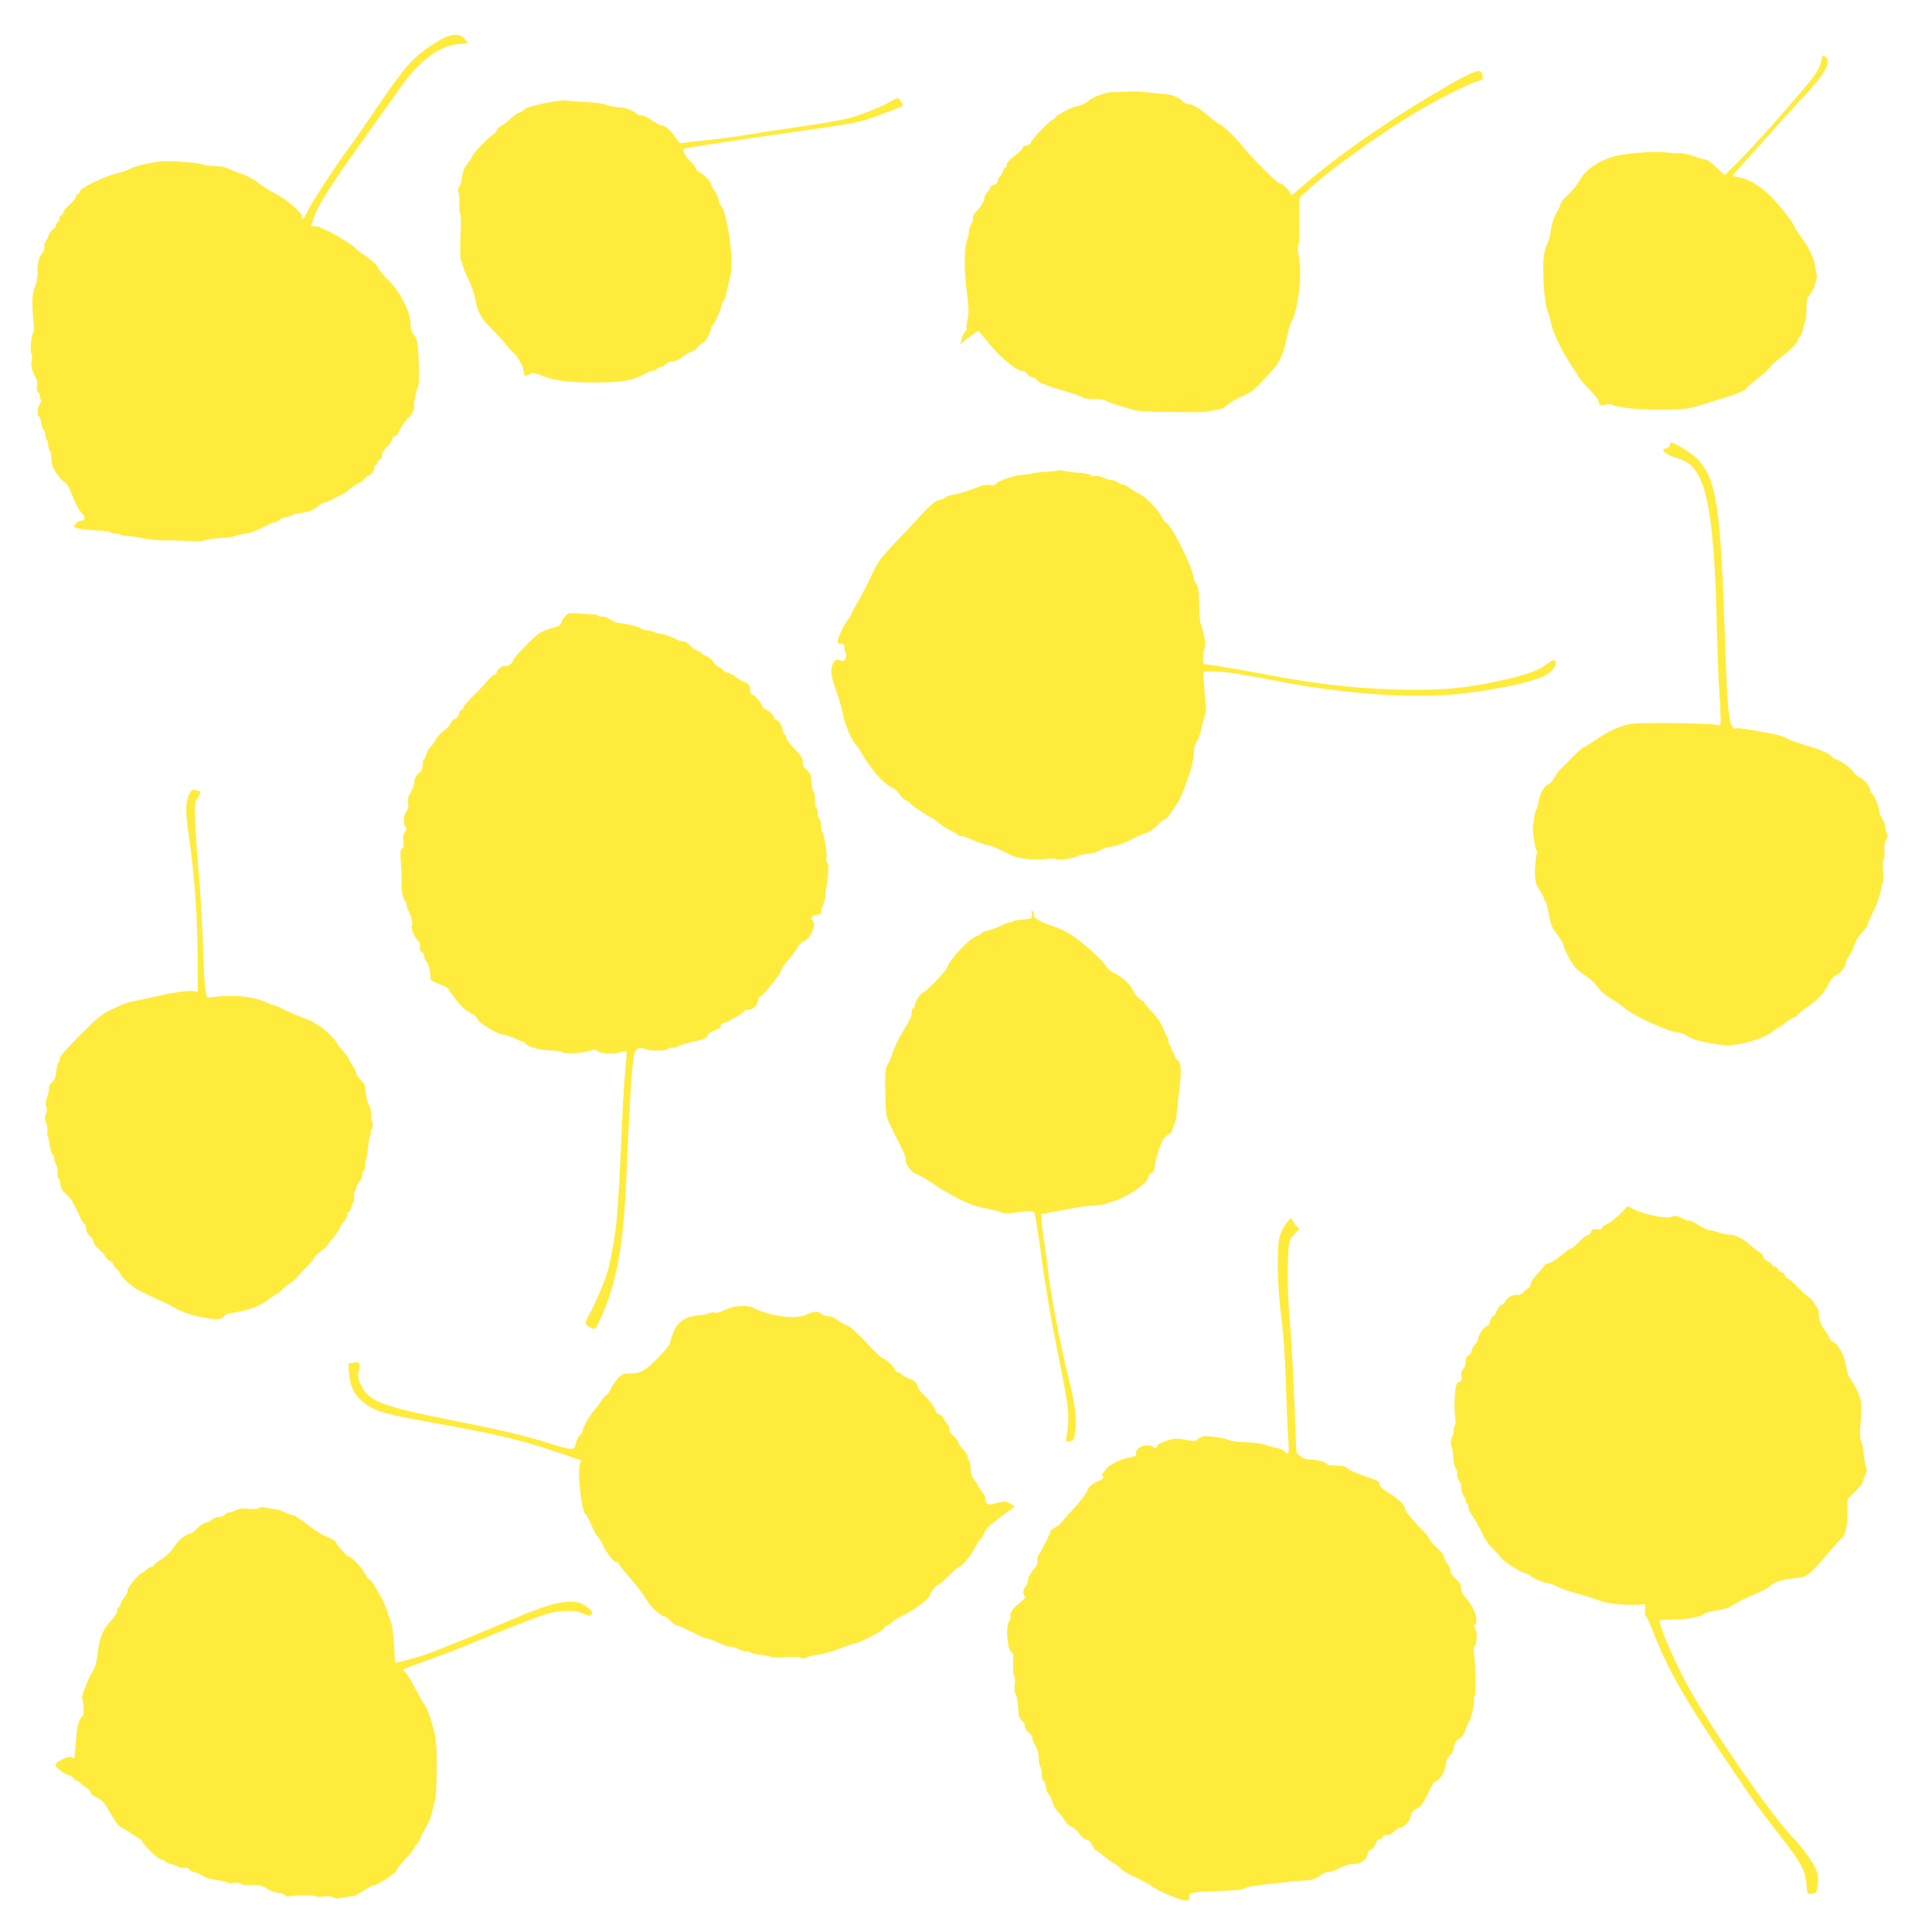 <?xml version="1.0" standalone="no"?>
<!DOCTYPE svg PUBLIC "-//W3C//DTD SVG 20010904//EN"
 "http://www.w3.org/TR/2001/REC-SVG-20010904/DTD/svg10.dtd">
<svg version="1.0" xmlns="http://www.w3.org/2000/svg"
 width="1280pt" height="1280pt" viewBox="0 0 1280 1280"
 preserveAspectRatio="xMidYMid meet">
<g transform="translate(0,1280) scale(0.1,-0.1)"
fill="#ffeb3b" stroke="none">
<path d="M2935 12546 c-27 -13 -82 -48 -121 -77 -106 -80 -156 -143 -380 -474
-41 -60 -94 -137 -119 -170 -88 -119 -246 -360 -273 -417 -27 -57 -42 -72 -42
-42 0 26 -100 113 -174 150 -39 20 -93 54 -119 75 -26 21 -71 45 -100 55 -29
9 -69 25 -89 35 -23 12 -58 19 -92 19 -30 0 -67 5 -83 11 -24 9 -197 24 -258
21 -60 -2 -186 -30 -223 -50 -24 -12 -67 -27 -95 -33 -69 -14 -237 -96 -237
-115 0 -8 -7 -17 -15 -20 -8 -4 -15 -13 -15 -22 0 -8 -18 -30 -40 -49 -22 -19
-40 -41 -40 -49 0 -8 -7 -17 -16 -21 -8 -3 -13 -11 -10 -19 3 -7 -2 -18 -10
-24 -8 -7 -14 -18 -14 -26 0 -7 -9 -18 -20 -24 -11 -6 -23 -23 -27 -38 -3 -15
-13 -33 -20 -41 -8 -8 -12 -23 -9 -35 3 -12 -2 -29 -13 -41 -24 -26 -34 -67
-32 -131 1 -32 -6 -69 -18 -97 -20 -46 -21 -106 -7 -247 3 -24 1 -50 -5 -56
-13 -16 -22 -131 -10 -138 4 -3 5 -23 1 -45 -7 -38 0 -65 32 -124 5 -10 6 -31
3 -46 -4 -19 -1 -32 9 -40 8 -7 13 -18 10 -26 -3 -7 -1 -16 5 -20 8 -4 6 -13
-4 -28 -16 -23 -21 -87 -6 -87 4 0 11 -19 14 -42 3 -24 11 -44 16 -46 6 -2 11
-17 11 -32 0 -16 5 -32 10 -35 6 -3 10 -19 10 -35 0 -16 5 -32 10 -35 6 -3 10
-26 10 -49 0 -24 6 -54 13 -67 21 -41 60 -89 76 -94 9 -3 25 -26 35 -52 37
-93 55 -128 80 -154 25 -27 20 -49 -10 -49 -14 0 -44 -27 -44 -39 0 -11 88
-24 165 -26 33 0 70 -6 83 -14 13 -7 30 -10 37 -7 8 3 17 1 20 -4 4 -6 21 -10
40 -10 19 0 66 -7 106 -15 39 -8 104 -15 143 -15 39 1 113 -1 165 -4 55 -3
100 -1 106 4 7 6 51 12 99 15 47 2 94 9 104 13 9 5 39 13 65 16 43 7 75 19
159 62 14 8 33 14 41 14 8 0 20 7 27 15 7 8 21 15 32 15 11 0 29 6 41 12 12 7
31 14 42 15 76 10 104 19 135 44 19 16 40 29 47 29 12 0 33 9 73 32 8 4 26 13
38 18 13 6 43 26 66 45 24 19 48 35 55 35 6 0 21 11 33 25 12 14 26 25 31 25
14 0 36 32 37 53 0 9 5 17 10 17 6 0 10 6 10 14 0 8 7 16 15 20 8 3 15 15 15
26 0 21 2 24 45 73 14 15 25 35 25 43 0 7 7 14 15 14 9 0 20 11 25 25 12 30
50 87 67 98 17 11 44 68 37 79 -6 9 12 96 27 133 7 19 6 167 -4 268 -2 30 -12
56 -25 70 -17 18 -22 36 -22 74 0 74 -72 215 -146 286 -31 28 -61 66 -69 83
-8 20 -37 47 -79 75 -36 24 -66 46 -66 50 0 10 -156 109 -192 121 -18 6 -37
15 -42 19 -6 5 -23 9 -39 9 -24 0 -28 3 -22 18 4 9 11 28 15 42 22 74 119 226
355 555 87 121 183 256 214 300 125 179 262 283 387 293 35 2 64 6 64 8 0 2
-11 14 -24 28 -30 33 -74 34 -141 2z"/>
<path d="M12065 12389 c-5 -26 -25 -64 -56 -105 -69 -92 -390 -454 -494 -557
l-89 -88 -40 39 c-57 53 -73 64 -99 68 -12 1 -48 12 -80 24 -32 11 -67 18 -77
15 -10 -3 -46 -1 -80 4 -65 11 -240 0 -335 -20 -100 -21 -201 -84 -240 -149
-28 -48 -53 -79 -92 -116 -24 -22 -43 -46 -43 -53 0 -7 -13 -36 -29 -64 -18
-32 -32 -76 -36 -112 -4 -33 -13 -69 -20 -80 -6 -11 -17 -42 -23 -70 -18 -78
-3 -332 22 -389 8 -17 19 -57 25 -88 13 -59 69 -174 130 -267 20 -29 42 -65
50 -78 7 -14 40 -52 72 -84 32 -32 59 -65 59 -71 0 -29 16 -38 46 -29 18 5 38
5 48 -1 36 -20 195 -35 348 -32 134 3 167 7 230 28 40 13 111 36 158 49 87 26
150 53 150 65 0 4 30 30 66 57 36 28 75 62 86 77 10 15 47 49 81 75 68 52 106
92 107 109 0 6 6 17 14 23 11 10 20 36 30 91 1 3 4 10 8 15 4 6 6 41 6 78 0
48 4 73 15 85 29 32 59 111 53 140 -3 15 -9 45 -12 66 -7 49 -45 125 -96 192
-21 28 -38 54 -38 58 0 20 -101 149 -163 210 -72 69 -147 112 -213 123 -19 3
-34 8 -34 11 0 2 42 50 93 106 51 55 126 139 167 186 41 47 133 147 203 223
123 133 166 196 167 243 0 18 -17 34 -35 34 -2 0 -6 -18 -10 -41z"/>
<path d="M9720 12302 c-61 -30 -94 -49 -280 -160 -306 -184 -598 -391 -818
-581 l-63 -54 -15 22 c-22 31 -56 61 -64 56 -11 -7 -201 183 -247 245 -37 51
-142 150 -159 150 -4 0 -30 20 -58 44 -65 56 -115 86 -142 86 -12 0 -27 7 -35
16 -22 27 -73 48 -124 51 -27 1 -81 7 -119 12 -38 5 -96 7 -130 4 -34 -2 -75
-4 -93 -3 -42 1 -139 -34 -161 -58 -9 -10 -37 -25 -62 -32 -25 -6 -54 -16 -65
-22 -62 -29 -95 -49 -95 -58 0 -6 -6 -10 -12 -10 -16 0 -148 -139 -148 -155 0
-7 -14 -15 -31 -19 -17 -3 -28 -10 -24 -15 3 -6 -19 -28 -50 -51 -34 -25 -55
-48 -55 -60 0 -11 -4 -20 -10 -20 -5 0 -12 -11 -16 -25 -3 -13 -12 -29 -20
-36 -8 -6 -14 -19 -14 -29 0 -11 -10 -20 -25 -24 -14 -4 -25 -12 -25 -20 0 -7
-9 -21 -20 -31 -11 -10 -20 -26 -18 -34 3 -18 -26 -66 -59 -98 -13 -12 -20
-28 -17 -37 3 -8 -1 -25 -10 -38 -9 -12 -16 -34 -16 -48 0 -14 -6 -43 -14 -65
-19 -56 -19 -198 0 -345 13 -103 14 -134 4 -176 -7 -29 -10 -56 -6 -62 3 -6 0
-14 -8 -19 -7 -4 -19 -25 -24 -47 l-11 -39 22 20 c12 11 39 32 61 46 l39 26
63 -77 c35 -42 78 -88 94 -102 17 -14 39 -33 50 -42 24 -22 75 -48 92 -48 7 0
19 -9 26 -20 7 -11 21 -20 32 -20 12 0 23 -6 26 -14 3 -8 20 -20 37 -26 18 -7
41 -16 52 -20 11 -5 36 -13 55 -18 79 -22 146 -45 165 -56 11 -7 45 -11 75
-10 30 1 64 -3 75 -10 11 -7 47 -20 80 -30 33 -10 78 -24 100 -31 25 -8 104
-13 205 -14 91 -1 174 -2 185 -2 45 -2 121 4 129 9 5 3 25 6 44 8 22 2 47 14
66 33 17 16 60 41 96 56 64 26 75 36 207 180 39 42 66 104 85 195 11 52 25
104 32 115 46 72 75 322 51 435 -8 41 -10 69 -4 76 5 6 8 42 7 80 -2 38 -2
106 0 152 l2 83 53 48 c133 124 397 316 655 479 150 95 422 235 478 246 27 6
30 10 26 36 -5 38 -27 38 -102 2z"/>
<path d="M5895 12125 c-46 -29 -171 -79 -265 -107 -36 -10 -186 -37 -335 -58
-148 -22 -324 -49 -390 -60 -66 -10 -169 -24 -230 -29 -60 -6 -124 -13 -142
-17 -29 -6 -34 -3 -57 34 -28 45 -71 82 -95 82 -9 0 -39 16 -66 36 -28 19 -58
33 -67 30 -10 -2 -21 0 -24 5 -12 20 -86 49 -122 48 -20 -1 -56 6 -79 15 -24
9 -85 18 -140 20 -54 2 -111 7 -128 10 -40 8 -266 -38 -279 -57 -6 -8 -22 -18
-35 -22 -13 -4 -39 -22 -58 -41 -18 -18 -47 -41 -63 -49 -17 -9 -30 -22 -30
-30 0 -8 -10 -19 -22 -26 -26 -13 -138 -129 -138 -142 0 -5 -14 -27 -31 -49
-22 -27 -33 -54 -37 -86 -3 -26 -11 -57 -19 -69 -10 -14 -11 -28 -5 -40 4 -10
7 -42 5 -72 -1 -30 1 -59 5 -65 4 -6 6 -45 5 -86 -6 -181 -5 -218 3 -231 5 -8
10 -23 12 -34 1 -11 18 -51 37 -90 19 -38 39 -98 45 -131 15 -85 33 -117 113
-198 38 -39 81 -87 96 -106 14 -19 34 -41 43 -48 27 -20 68 -96 68 -125 0 -30
10 -33 40 -15 16 10 28 9 67 -6 101 -39 174 -49 348 -50 187 -1 261 11 349 58
26 14 52 24 56 21 4 -3 13 2 20 10 7 8 20 15 30 15 9 0 25 9 34 19 10 11 30
19 46 19 18 -1 42 11 66 31 21 17 46 31 55 31 10 0 29 14 42 30 14 17 29 30
34 30 13 1 53 69 53 90 0 10 4 21 9 25 15 8 61 111 61 134 0 10 5 21 10 23 9
3 17 30 51 181 22 94 -24 411 -65 456 -9 10 -16 27 -16 38 0 11 -11 37 -25 57
-14 20 -25 43 -25 49 0 16 -58 72 -82 80 -10 4 -18 12 -18 20 0 7 -14 26 -30
42 -40 38 -64 84 -47 90 21 7 324 53 687 105 479 68 467 66 620 123 74 27 137
51 139 53 8 8 -19 54 -31 54 -7 0 -31 -12 -53 -25z"/>
<path d="M11063 9851 c-3 -12 -13 -21 -24 -21 -11 0 -19 -6 -19 -14 0 -14 38
-35 105 -56 58 -19 92 -48 126 -106 75 -131 112 -436 124 -1024 4 -157 11
-343 16 -415 5 -71 9 -152 9 -179 0 -42 -2 -47 -17 -40 -30 13 -513 20 -578 8
-77 -14 -144 -45 -241 -111 -35 -24 -66 -43 -71 -43 -7 0 -48 -38 -108 -100
-11 -12 -32 -33 -48 -48 -15 -15 -34 -41 -42 -59 -9 -17 -24 -35 -35 -38 -27
-8 -58 -63 -66 -115 -4 -25 -11 -50 -16 -57 -6 -7 -12 -31 -14 -53 -2 -23 -5
-45 -8 -48 -7 -13 13 -154 23 -166 6 -7 9 -15 6 -18 -9 -9 -17 -84 -15 -143 1
-47 7 -68 31 -103 16 -23 29 -49 29 -56 0 -6 4 -16 10 -22 5 -5 15 -43 22 -84
10 -61 19 -84 50 -124 21 -27 41 -61 45 -75 10 -44 62 -136 91 -163 15 -13 43
-35 63 -47 20 -12 50 -38 65 -59 35 -46 57 -65 114 -98 25 -15 57 -38 71 -51
56 -51 300 -163 357 -163 13 0 36 -8 50 -18 15 -10 41 -23 57 -29 40 -14 160
-36 210 -38 85 -4 253 44 303 87 18 15 36 28 41 28 4 0 28 16 52 35 24 19 49
35 56 35 7 0 16 6 20 14 4 8 33 31 63 52 69 47 118 99 139 145 17 38 44 69 59
69 16 0 62 60 62 82 0 12 8 31 19 42 10 12 26 44 35 72 9 28 31 65 51 85 19
19 34 39 35 44 0 9 17 47 52 119 18 36 48 138 43 146 -3 5 0 12 6 16 8 5 9 29
5 80 -4 43 -3 75 3 78 5 4 8 29 6 57 -3 35 1 59 11 74 12 18 13 29 5 44 -6 11
-11 30 -11 43 0 13 -9 37 -20 53 -11 17 -20 40 -20 52 0 26 -34 108 -49 117
-6 4 -11 14 -11 22 0 23 -40 72 -70 84 -15 6 -33 22 -40 36 -13 23 -99 84
-119 84 -5 0 -14 7 -21 15 -19 23 -68 44 -175 77 -55 16 -111 37 -125 45 -14
9 -43 20 -65 25 -149 30 -255 47 -267 43 -50 -19 -62 66 -78 540 -30 932 -57
1111 -184 1243 -33 35 -105 82 -169 110 -5 2 -11 -5 -14 -17z"/>
<path d="M7017 9684 c-2 -3 -42 -7 -88 -10 -46 -3 -88 -8 -92 -11 -5 -3 -36
-7 -70 -9 -56 -4 -166 -45 -175 -65 -2 -4 -18 -5 -36 -2 -20 3 -47 -1 -67 -10
-47 -21 -164 -57 -187 -57 -10 0 -27 -7 -38 -15 -10 -8 -26 -15 -35 -15 -23 0
-75 -44 -138 -115 -30 -33 -100 -108 -157 -167 -94 -98 -120 -133 -154 -208
-31 -67 -69 -140 -102 -197 -21 -34 -38 -67 -38 -71 0 -5 -10 -22 -22 -38 -28
-35 -68 -120 -68 -143 0 -12 8 -17 23 -17 17 1 22 -4 21 -24 -1 -14 3 -28 8
-31 5 -3 6 -18 2 -33 -6 -24 -10 -26 -38 -21 -27 6 -34 3 -46 -19 -21 -39 -16
-82 18 -177 17 -47 38 -119 46 -159 17 -79 56 -171 88 -206 11 -12 27 -36 36
-53 55 -100 142 -201 198 -227 21 -10 44 -30 53 -46 9 -16 28 -34 44 -41 15
-6 27 -15 27 -18 0 -4 15 -16 33 -28 17 -11 49 -32 69 -46 21 -14 40 -25 43
-25 3 0 11 -4 18 -10 51 -44 67 -54 105 -72 23 -11 45 -24 48 -29 3 -5 14 -9
25 -9 10 0 27 -4 37 -9 34 -18 125 -51 141 -51 13 0 55 -18 162 -71 41 -20
176 -30 235 -18 17 3 39 2 49 -3 17 -10 129 7 150 23 6 4 34 9 63 12 28 3 64
13 80 23 15 10 36 20 47 21 54 5 107 23 170 56 38 20 75 37 83 37 17 0 71 39
95 68 10 12 24 22 32 22 7 0 27 21 44 48 17 26 38 57 47 69 18 25 82 198 95
258 4 22 8 57 9 78 0 21 9 50 19 65 11 15 25 54 31 87 6 33 16 70 22 83 9 17
9 56 -1 153 -6 72 -10 134 -7 137 3 3 40 4 83 3 71 -2 161 -16 448 -71 427
-81 888 -110 1182 -75 269 31 498 84 565 129 43 29 67 71 51 87 -10 10 -22 6
-54 -21 -51 -41 -143 -73 -313 -110 -206 -46 -344 -60 -574 -60 -306 0 -622
33 -967 100 -127 25 -393 70 -417 70 -11 0 -10 74 2 105 7 19 6 45 -5 92 -8
36 -18 70 -22 76 -3 5 -7 61 -8 124 -2 86 -7 118 -18 131 -8 9 -18 35 -22 57
-14 82 -155 355 -184 355 -4 0 -14 15 -23 33 -23 48 -100 129 -144 152 -22 11
-53 30 -70 42 -17 13 -37 23 -45 23 -8 0 -23 7 -33 15 -11 8 -30 15 -43 15
-13 0 -38 7 -55 16 -17 9 -40 13 -51 10 -12 -3 -27 0 -35 7 -8 6 -35 12 -61
14 -49 2 -108 10 -128 17 -6 3 -13 2 -16 0z"/>
<path d="M3743 8715 c-12 -14 -23 -33 -25 -42 -2 -10 -14 -21 -28 -25 -109
-30 -113 -32 -201 -120 -49 -49 -89 -94 -89 -101 0 -17 -33 -44 -48 -39 -18 6
-62 -25 -62 -43 0 -8 -7 -15 -14 -15 -8 0 -27 -16 -43 -36 -15 -20 -58 -66
-95 -102 -37 -37 -68 -72 -68 -78 0 -7 -7 -14 -15 -18 -8 -3 -15 -15 -15 -26
0 -12 -10 -25 -25 -32 -13 -6 -28 -21 -32 -34 -4 -12 -24 -33 -43 -46 -19 -13
-42 -37 -50 -53 -8 -17 -25 -40 -38 -53 -12 -12 -25 -36 -29 -52 -3 -17 -9
-30 -14 -30 -5 0 -9 -16 -9 -35 0 -26 -7 -42 -26 -59 -18 -15 -28 -34 -29 -57
-1 -19 -12 -50 -24 -69 -16 -25 -21 -45 -17 -70 3 -21 0 -40 -8 -50 -22 -24
-28 -83 -12 -105 13 -18 12 -22 -1 -37 -11 -13 -14 -30 -11 -62 4 -33 2 -46
-9 -50 -10 -4 -12 -21 -8 -78 7 -89 7 -107 6 -133 -4 -54 7 -116 22 -133 9
-10 14 -21 11 -25 -3 -3 1 -18 9 -34 25 -48 35 -89 25 -106 -9 -16 21 -85 46
-106 7 -6 11 -22 8 -36 -3 -17 1 -27 12 -31 9 -3 16 -16 16 -29 0 -12 6 -28
14 -34 14 -12 31 -74 27 -102 -2 -21 13 -32 72 -54 26 -10 47 -21 47 -25 0 -4
23 -37 51 -73 34 -44 65 -73 95 -87 24 -12 44 -28 44 -35 0 -23 122 -101 169
-109 24 -3 60 -15 82 -26 21 -11 44 -20 50 -20 6 0 17 -8 24 -17 16 -21 102
-42 177 -43 31 0 60 -5 64 -11 8 -14 145 -6 189 11 22 8 31 7 45 -5 19 -17
114 -21 155 -5 15 6 30 8 34 6 4 -3 1 -53 -5 -113 -7 -59 -17 -223 -23 -363
-27 -632 -35 -713 -86 -949 -15 -68 -80 -226 -134 -326 -28 -52 -27 -62 8 -79
35 -19 37 -17 79 79 100 229 143 472 162 920 18 426 30 628 41 733 11 92 15
105 34 114 16 7 29 7 43 -1 26 -14 149 -15 157 -1 3 6 19 10 34 10 15 0 31 4
37 10 5 5 42 16 82 25 83 17 112 30 112 49 0 7 21 21 46 31 31 12 44 22 40 31
-3 8 1 14 10 14 21 0 144 69 144 81 0 5 10 9 23 9 33 0 67 28 67 55 0 13 8 29
19 34 25 14 134 151 136 171 1 10 22 42 48 71 26 30 53 67 60 82 7 16 26 35
45 42 47 20 84 120 52 140 -17 11 9 35 36 35 21 0 29 9 25 32 0 4 6 23 15 43
8 21 14 47 13 59 0 11 0 23 1 26 4 10 9 46 16 107 5 44 3 67 -5 77 -7 8 -10
20 -6 26 8 13 -15 169 -26 176 -5 3 -9 22 -9 43 0 21 -6 44 -14 50 -8 7 -12
21 -9 31 3 11 -1 27 -8 36 -7 9 -12 33 -10 56 1 21 -3 46 -10 54 -7 9 -13 38
-13 66 -1 42 -6 54 -31 76 -22 20 -29 34 -27 54 3 21 -8 39 -52 85 -31 31 -56
65 -56 74 0 9 -7 22 -15 29 -8 7 -13 15 -11 19 8 13 -23 71 -39 71 -8 0 -15 6
-15 13 0 16 -37 51 -62 60 -10 4 -18 12 -18 19 0 17 -55 78 -69 78 -6 0 -11
13 -11 29 0 29 -13 47 -40 53 -8 2 -35 18 -59 35 -24 18 -48 30 -53 27 -4 -3
-16 4 -26 15 -9 11 -24 21 -32 23 -8 2 -23 16 -33 32 -10 15 -31 33 -47 39
-17 6 -30 14 -30 18 0 4 -15 13 -32 20 -18 7 -41 24 -51 36 -10 13 -27 23 -38
23 -11 0 -27 4 -37 9 -45 23 -94 41 -111 41 -10 0 -34 7 -54 15 -19 8 -37 12
-40 9 -3 -3 -22 3 -44 14 -32 16 -72 26 -154 36 -8 1 -32 12 -52 25 -20 12
-41 19 -47 16 -6 -4 -16 -2 -23 3 -7 6 -23 11 -37 11 -14 1 -56 4 -95 7 -66 4
-71 3 -92 -21z"/>
<path d="M1255 7540 c-26 -51 -28 -117 -5 -270 40 -270 60 -556 60 -863 l0
-179 -25 5 c-33 6 -130 -6 -220 -28 -38 -9 -106 -23 -150 -32 -44 -8 -91 -21
-105 -28 -14 -7 -52 -25 -85 -40 -48 -22 -88 -55 -198 -166 -76 -76 -135 -144
-132 -149 4 -6 1 -17 -5 -25 -7 -8 -13 -29 -15 -47 -5 -53 -10 -66 -34 -92
-13 -14 -20 -29 -17 -34 3 -5 -2 -31 -10 -57 -12 -33 -14 -53 -7 -68 6 -15 6
-30 -2 -45 -10 -18 -9 -31 1 -62 8 -22 11 -46 8 -55 -3 -8 -3 -23 2 -32 4 -10
8 -25 9 -34 6 -49 17 -89 25 -89 6 0 10 -13 10 -28 0 -15 5 -33 12 -40 7 -7
11 -30 9 -52 -1 -24 2 -40 8 -40 6 0 11 -15 11 -33 0 -26 8 -41 38 -68 34 -31
53 -63 96 -161 10 -21 21 -38 26 -38 6 0 10 -13 10 -29 0 -20 9 -36 25 -49 14
-11 25 -29 25 -41 0 -11 14 -30 31 -43 17 -13 37 -35 45 -50 8 -15 23 -29 34
-33 11 -3 20 -12 20 -20 0 -7 10 -22 23 -32 12 -10 23 -24 24 -30 5 -23 84
-95 126 -114 23 -11 49 -23 57 -28 19 -10 101 -48 120 -55 8 -4 40 -20 70 -38
56 -32 192 -67 262 -68 24 0 41 6 50 18 7 9 22 18 33 20 117 16 203 46 260 90
30 23 58 42 64 42 5 0 16 8 23 18 7 10 34 33 61 51 26 17 47 36 47 40 0 5 25
32 55 62 30 29 55 58 55 64 0 6 20 26 45 45 25 19 45 37 45 42 0 4 13 21 29
37 17 17 38 47 48 68 9 20 25 45 35 55 10 10 18 27 18 38 0 11 4 20 10 20 5 0
13 12 16 28 4 15 11 33 16 39 6 7 7 24 4 37 -3 14 -2 28 4 31 5 3 10 15 10 26
0 10 9 28 20 39 11 11 20 31 20 44 0 14 5 28 11 31 5 4 9 17 8 28 -1 12 1 29
4 37 4 8 9 38 12 65 10 85 11 91 19 103 4 7 5 16 1 21 -3 5 -1 12 5 16 11 7
14 48 3 59 -4 4 -6 23 -4 42 1 19 -4 45 -12 57 -13 20 -28 89 -28 128 0 9 -14
29 -30 45 -16 15 -29 35 -29 44 0 8 -11 32 -25 52 -14 20 -25 41 -25 45 0 4
-18 28 -40 52 -22 24 -40 48 -40 53 0 14 -92 102 -125 118 -16 8 -32 18 -35
21 -3 3 -34 16 -70 29 -36 13 -89 37 -119 52 -29 15 -59 28 -65 28 -7 0 -27 7
-44 15 -80 41 -206 56 -339 42 -35 -4 -63 -5 -63 -3 0 2 -4 26 -10 53 -5 28
-12 156 -15 284 -4 129 -16 338 -27 464 -11 127 -22 287 -25 357 -5 119 -4
129 17 163 25 41 25 41 -12 50 -23 6 -29 2 -43 -25z"/>
<path d="M6836 6746 c7 -30 1 -34 -68 -39 -26 -2 -51 -6 -54 -10 -4 -4 -13 -7
-21 -7 -7 0 -35 -11 -62 -24 -27 -13 -65 -26 -84 -30 -19 -4 -40 -13 -47 -21
-7 -8 -17 -15 -22 -15 -38 0 -184 -150 -203 -209 -8 -25 -128 -151 -162 -169
-22 -12 -53 -64 -53 -89 0 -7 -4 -13 -10 -13 -5 0 -10 -12 -10 -27 0 -16 -6
-38 -13 -49 -6 -12 -22 -39 -35 -60 -12 -22 -26 -46 -31 -54 -14 -23 -51 -109
-51 -118 0 -5 -11 -29 -23 -53 -22 -41 -24 -54 -22 -184 3 -140 5 -163 19
-200 8 -19 64 -132 98 -198 9 -17 17 -43 18 -56 0 -35 37 -88 65 -95 14 -4 61
-31 105 -61 45 -30 83 -55 86 -55 2 0 23 -12 46 -26 61 -38 170 -82 225 -89
27 -4 67 -14 91 -22 30 -11 57 -14 95 -8 113 15 136 15 141 -3 7 -23 32 -184
56 -360 18 -132 52 -331 85 -497 78 -389 87 -449 82 -529 -3 -45 -9 -91 -13
-104 -6 -21 -4 -23 22 -20 28 3 29 6 38 68 11 79 -4 195 -44 348 -15 59 -33
134 -39 167 -7 33 -16 80 -22 105 -28 132 -68 364 -74 430 -4 41 -16 129 -26
195 -10 66 -19 136 -19 156 l0 36 113 21 c152 29 176 32 254 37 37 3 71 9 77
15 5 5 17 10 27 10 9 0 52 18 95 40 74 38 144 99 144 127 0 7 9 17 20 23 13 7
20 21 20 39 0 29 28 124 50 172 6 14 25 34 42 43 16 10 27 20 24 23 -3 3 2 19
11 36 9 17 17 54 19 82 2 27 9 95 16 150 17 137 14 187 -12 204 -11 7 -20 22
-20 32 0 11 -4 19 -10 19 -5 0 -10 9 -10 19 0 11 -4 23 -10 26 -5 3 -10 17
-10 30 0 13 -4 26 -9 30 -5 3 -15 22 -22 43 -15 45 -42 84 -91 133 -21 21 -38
42 -38 48 0 6 -4 11 -10 11 -11 0 -60 48 -60 58 0 26 -67 94 -116 118 -31 15
-59 37 -64 49 -12 31 -149 156 -229 209 -37 24 -95 52 -127 61 -75 22 -124 51
-124 75 0 10 -5 22 -10 25 -7 4 -9 -2 -4 -19z"/>
<path d="M10736 4760 c-26 -27 -63 -56 -82 -65 -20 -9 -38 -23 -41 -31 -4 -11
-14 -13 -34 -9 -24 6 -31 2 -40 -19 -7 -14 -16 -23 -21 -20 -4 3 -28 -15 -53
-40 -24 -25 -49 -46 -54 -46 -6 0 -25 -12 -43 -27 -54 -46 -96 -73 -112 -73
-8 0 -23 -12 -33 -26 -10 -14 -33 -41 -50 -59 -18 -19 -33 -44 -33 -55 0 -11
-8 -24 -17 -27 -10 -4 -24 -15 -31 -25 -8 -11 -23 -18 -37 -16 -28 3 -73 -20
-80 -41 -3 -9 -15 -21 -27 -26 -13 -6 -27 -24 -33 -42 -5 -18 -15 -33 -22 -33
-8 0 -16 -14 -20 -31 -3 -19 -14 -34 -28 -39 -20 -8 -55 -64 -55 -89 0 -6 -9
-20 -20 -31 -11 -11 -20 -29 -20 -40 0 -10 -9 -24 -20 -30 -14 -7 -20 -21 -20
-44 0 -19 -7 -40 -16 -47 -11 -9 -14 -23 -11 -44 4 -25 1 -33 -16 -41 -19 -8
-23 -20 -28 -88 -4 -44 -3 -104 1 -135 5 -33 4 -61 -2 -68 -5 -6 -8 -20 -7
-30 1 -10 -4 -31 -11 -46 -10 -21 -11 -36 -4 -55 6 -15 11 -52 13 -82 1 -30 9
-62 17 -71 8 -9 12 -24 8 -33 -3 -9 2 -28 12 -44 10 -15 17 -37 15 -50 -1 -13
6 -35 15 -50 10 -15 17 -33 16 -39 -2 -7 2 -13 9 -13 6 0 8 -7 5 -15 -3 -9 10
-40 32 -73 21 -31 49 -82 62 -112 13 -30 42 -73 65 -95 23 -22 46 -47 51 -55
17 -28 119 -98 162 -111 23 -7 42 -15 42 -19 0 -10 95 -50 119 -50 11 0 35 -9
53 -19 18 -11 76 -32 128 -46 52 -14 118 -34 145 -45 63 -23 139 -33 238 -32
l79 2 -4 -36 c-1 -19 2 -38 7 -42 6 -4 28 -52 49 -107 91 -234 206 -439 453
-805 218 -323 235 -347 373 -524 157 -203 181 -247 188 -337 5 -70 8 -74 48
-63 17 4 23 16 27 54 3 27 2 64 -4 83 -15 54 -78 144 -178 252 -148 160 -516
693 -671 971 -99 180 -208 432 -193 448 4 3 38 6 77 6 92 0 197 17 210 35 6 7
45 18 86 25 52 7 87 19 118 40 24 16 84 46 133 66 49 20 100 47 112 60 25 25
78 40 169 50 70 7 84 17 195 147 47 56 95 109 105 117 25 21 37 77 38 176 l0
81 50 51 c28 28 50 55 50 61 0 6 7 26 16 45 11 21 14 41 9 53 -5 10 -10 29
-11 43 -2 14 -7 48 -10 75 -3 28 -10 55 -16 62 -5 6 -6 45 -3 90 4 43 6 87 6
98 -1 11 -1 37 -1 58 0 35 -42 128 -76 168 -8 8 -17 38 -21 65 -10 77 -53 161
-89 174 -13 5 -24 16 -24 24 0 8 -10 27 -23 43 -31 38 -47 78 -47 116 0 18 -5
38 -11 44 -6 6 -16 21 -23 34 -6 12 -23 30 -37 38 -14 9 -48 40 -75 69 -26 28
-54 52 -60 52 -7 0 -16 9 -19 20 -3 11 -13 20 -20 20 -8 0 -19 9 -25 20 -6 11
-17 20 -25 20 -8 0 -15 5 -15 10 0 6 -8 14 -17 17 -23 9 -43 29 -43 42 0 6
-12 18 -27 28 -16 10 -42 30 -58 45 -43 40 -100 68 -137 68 -18 1 -51 7 -73
15 -22 8 -49 15 -60 15 -12 0 -45 16 -74 35 -30 19 -58 32 -62 29 -5 -2 -17 0
-29 6 -11 5 -29 14 -40 20 -13 7 -27 6 -44 -1 -34 -16 -182 13 -255 51 l-37
19 -48 -49z"/>
<path d="M8522 4695 c-16 -21 -36 -58 -43 -84 -22 -72 -16 -344 10 -541 15
-112 25 -258 31 -455 5 -159 12 -325 16 -367 7 -79 0 -95 -26 -63 -7 8 -28 17
-49 21 -20 4 -54 13 -76 21 -22 8 -81 16 -131 18 -50 1 -99 7 -110 13 -29 15
-146 32 -174 26 -14 -4 -30 -13 -36 -21 -10 -12 -22 -12 -78 -2 -57 11 -73 10
-126 -6 -38 -12 -62 -25 -65 -36 -6 -17 -8 -17 -30 -3 -42 27 -123 -13 -108
-53 3 -7 -12 -14 -39 -18 -56 -8 -149 -54 -162 -80 -6 -11 -15 -23 -21 -27 -6
-5 -6 -11 2 -19 9 -9 1 -17 -38 -35 -39 -18 -53 -32 -66 -61 -8 -21 -44 -68
-78 -105 -35 -37 -73 -80 -86 -97 -12 -16 -35 -35 -50 -42 -16 -6 -29 -17 -29
-23 -1 -14 -49 -112 -74 -149 -11 -16 -16 -36 -13 -49 4 -15 -4 -33 -29 -61
-20 -25 -34 -51 -34 -68 0 -14 -7 -32 -15 -39 -17 -14 -20 -51 -5 -66 7 -7 -4
-21 -34 -43 -44 -33 -71 -74 -61 -91 3 -5 -1 -20 -10 -33 -26 -41 -8 -207 23
-207 4 0 6 -33 4 -74 -1 -41 2 -77 7 -81 6 -3 7 -27 4 -55 -4 -31 -1 -55 6
-63 6 -8 13 -47 16 -88 4 -59 9 -77 25 -88 11 -7 20 -24 20 -36 0 -13 11 -32
25 -43 14 -11 25 -28 25 -38 0 -11 9 -34 21 -53 13 -21 21 -52 21 -80 0 -25 6
-52 11 -60 6 -7 10 -28 9 -45 -2 -20 3 -38 12 -45 9 -8 16 -26 16 -42 0 -16 8
-37 19 -48 10 -10 21 -34 25 -53 3 -19 19 -46 34 -60 15 -14 35 -40 44 -57 10
-17 31 -37 47 -44 17 -7 41 -28 53 -47 13 -19 34 -36 46 -38 15 -2 29 -16 39
-38 9 -19 20 -34 24 -34 5 0 33 -20 63 -45 31 -25 59 -45 64 -45 4 0 15 -8 24
-18 26 -27 39 -36 103 -66 70 -33 70 -33 122 -67 21 -15 73 -41 114 -57 105
-43 129 -45 129 -8 0 20 6 24 48 30 26 3 104 7 174 9 70 2 133 8 140 14 13 11
55 19 136 27 23 3 61 7 85 10 64 8 150 17 172 17 51 1 87 12 114 34 16 14 39
24 52 23 13 0 46 11 73 25 32 18 64 27 93 27 48 0 93 33 93 67 0 10 10 23 23
28 12 6 27 24 32 41 6 17 15 29 22 27 6 -2 16 5 22 15 7 13 17 18 30 15 13 -3
28 4 44 21 13 14 31 26 39 26 28 0 67 40 74 76 5 28 14 39 39 50 27 11 40 29
74 99 22 47 45 85 51 85 25 0 60 54 66 101 4 32 14 55 30 70 13 12 24 30 24
40 0 30 20 64 43 74 14 6 28 28 37 56 8 26 20 53 26 60 13 18 37 136 29 149
-3 5 -1 11 5 15 10 6 5 230 -6 288 -3 16 0 34 7 43 16 19 16 98 0 118 -8 10
-9 16 -1 21 30 19 1 111 -54 173 -25 27 -36 49 -36 70 0 22 -9 38 -35 61 -22
19 -35 39 -35 55 0 13 -12 38 -26 55 -14 17 -23 35 -20 40 4 5 -16 31 -44 57
-27 26 -50 52 -50 58 0 6 -16 27 -35 46 -63 62 -125 137 -125 149 0 26 -40 67
-104 106 -47 29 -65 46 -66 61 0 18 -15 27 -97 54 -54 18 -106 41 -116 51 -13
14 -32 19 -77 19 -33 0 -60 4 -60 10 0 12 -65 30 -112 30 -24 0 -46 8 -63 23
l-26 22 -14 350 c-8 193 -22 431 -30 530 -20 212 -17 496 4 534 7 13 25 35 40
48 19 18 22 26 13 30 -8 3 -22 18 -32 35 l-18 29 -30 -36z"/>
<path d="M4845 4138 c-16 -6 -44 -17 -62 -25 -18 -9 -39 -13 -48 -9 -9 3 -26
1 -37 -5 -11 -6 -44 -12 -74 -14 -81 -5 -137 -44 -163 -113 -12 -30 -21 -60
-21 -67 0 -22 -130 -159 -173 -182 -28 -16 -59 -23 -93 -23 -47 0 -55 -3 -83
-35 -17 -20 -38 -51 -46 -70 -7 -19 -19 -35 -24 -35 -6 0 -22 -17 -35 -39 -14
-21 -37 -52 -51 -67 -28 -30 -75 -115 -75 -134 0 -6 -9 -20 -20 -32 -11 -12
-23 -36 -26 -55 -8 -44 -23 -43 -182 7 -150 47 -310 85 -562 135 -546 108
-626 137 -680 252 -19 40 -21 54 -13 90 12 53 6 62 -36 55 l-34 -5 6 -68 c8
-98 43 -158 121 -209 68 -45 126 -60 429 -115 413 -74 584 -114 786 -182 108
-36 197 -66 198 -67 1 -1 -2 -18 -7 -38 -15 -54 14 -298 37 -318 10 -8 29 -42
42 -75 13 -33 30 -65 38 -72 9 -6 25 -33 38 -60 26 -57 71 -113 91 -113 8 0
14 -4 14 -10 0 -5 21 -34 48 -64 76 -87 112 -134 139 -181 23 -41 94 -105 117
-105 6 0 24 -14 40 -30 16 -17 35 -30 43 -30 7 0 50 -19 95 -41 44 -23 88 -43
97 -43 9 -1 30 -8 46 -15 82 -36 97 -41 118 -41 12 -1 33 -7 47 -15 14 -8 36
-14 50 -15 15 0 30 -4 35 -9 6 -6 33 -12 60 -14 28 -3 60 -9 73 -14 12 -5 55
-6 95 -2 40 4 84 2 99 -3 19 -7 33 -7 41 0 6 5 44 15 83 21 39 6 103 24 144
41 40 16 79 30 86 30 29 0 194 85 200 102 3 10 11 18 18 18 7 0 21 9 30 19 10
11 47 34 84 51 66 31 172 112 172 131 0 15 43 69 55 69 6 0 37 27 70 60 33 33
64 60 70 60 19 0 86 86 114 145 5 12 16 27 24 34 9 7 21 27 27 44 7 22 37 52
93 95 45 35 89 67 97 72 17 10 15 12 -24 32 -25 13 -35 13 -78 1 -58 -18 -78
-12 -78 21 0 13 -11 38 -25 54 -14 17 -25 33 -25 37 0 5 -11 23 -25 41 -18 24
-25 45 -25 78 0 25 -4 48 -10 51 -5 3 -10 15 -10 25 0 10 -13 32 -30 48 -16
17 -30 37 -30 45 0 8 -15 28 -32 43 -21 19 -32 36 -30 50 2 11 -6 28 -18 39
-11 10 -20 23 -20 30 0 6 -11 17 -25 23 -14 6 -25 16 -25 21 0 17 -49 83 -85
116 -19 17 -35 38 -35 47 0 22 -26 47 -57 54 -14 4 -34 15 -44 25 -11 11 -26
19 -34 19 -8 0 -15 6 -15 14 0 15 -64 76 -81 76 -5 0 -37 30 -72 66 -106 113
-151 154 -170 154 -6 0 -30 14 -51 30 -25 19 -52 30 -72 30 -17 0 -37 7 -44
15 -16 20 -49 19 -91 -2 -51 -27 -165 -24 -264 6 -44 14 -87 30 -95 37 -18 14
-103 15 -145 2z"/>
<path d="M1716 2809 c-11 -7 -40 -9 -71 -5 -38 4 -61 2 -81 -9 -16 -8 -36 -15
-45 -15 -9 0 -22 -7 -29 -15 -7 -8 -25 -15 -40 -15 -15 0 -37 -9 -50 -20 -13
-11 -31 -20 -41 -20 -9 0 -33 -16 -52 -35 -19 -19 -38 -35 -42 -35 -25 0 -78
-38 -101 -73 -35 -52 -61 -78 -108 -106 -20 -13 -36 -27 -36 -32 0 -5 -7 -9
-15 -9 -8 0 -24 -9 -35 -20 -11 -11 -24 -20 -28 -20 -17 0 -103 -104 -97 -118
3 -8 -6 -27 -20 -44 -14 -16 -25 -35 -25 -43 0 -7 -7 -18 -15 -25 -8 -7 -12
-16 -9 -21 5 -9 -19 -44 -64 -94 -35 -39 -58 -110 -68 -210 -4 -37 -14 -73
-28 -95 -13 -19 -29 -51 -36 -70 -7 -19 -19 -49 -26 -67 -8 -17 -12 -37 -9
-45 9 -26 13 -108 5 -113 -23 -14 -42 -77 -46 -155 -5 -77 -9 -120 -13 -128 0
-2 -8 1 -18 6 -21 12 -114 -34 -106 -54 7 -18 68 -64 86 -64 8 0 22 -9 32 -20
10 -11 24 -20 32 -20 7 0 13 -4 13 -9 0 -5 16 -18 35 -30 19 -11 35 -27 35
-36 0 -9 18 -24 41 -35 32 -14 49 -31 73 -73 55 -96 69 -114 105 -133 20 -10
44 -25 54 -33 9 -8 27 -19 39 -25 11 -6 26 -19 32 -29 22 -38 108 -117 125
-117 10 0 24 -7 31 -15 7 -8 20 -15 30 -15 9 0 31 -7 48 -16 18 -8 40 -13 51
-9 11 3 21 0 24 -9 3 -8 21 -17 39 -21 18 -4 43 -16 56 -25 12 -10 50 -21 85
-25 34 -4 67 -12 74 -17 7 -5 26 -7 43 -3 19 4 36 2 45 -5 8 -6 29 -11 47 -9
66 4 96 -2 132 -26 20 -14 51 -25 67 -25 17 0 37 -7 46 -15 8 -8 19 -13 23
-10 15 9 180 11 180 2 0 -5 23 -6 50 -2 35 5 55 3 65 -5 10 -8 28 -10 53 -5
49 9 75 13 88 14 7 1 35 17 64 36 29 19 59 35 69 35 23 1 141 78 148 98 8 19
24 40 75 93 20 22 40 48 43 59 4 11 10 20 15 20 4 0 15 19 25 42 9 24 27 60
41 81 14 21 29 57 34 80 5 23 14 62 21 87 7 27 12 114 12 220 0 157 -3 185
-26 274 -14 54 -37 115 -50 135 -22 33 -48 80 -96 170 -7 14 -23 36 -34 48
l-20 22 29 11 c16 7 85 32 154 57 69 25 175 65 235 90 504 207 547 222 645
229 62 5 84 2 127 -14 42 -17 53 -19 62 -8 9 10 4 21 -23 44 -76 67 -192 53
-450 -55 -525 -220 -627 -260 -741 -289 -33 -8 -67 -17 -75 -19 -12 -4 -15 5
-16 43 0 72 -16 216 -24 227 -4 6 -16 39 -26 74 -16 59 -104 211 -121 211 -5
0 -19 20 -32 45 -21 40 -87 105 -105 105 -9 0 -68 68 -83 94 -6 12 -30 27 -55
34 -25 7 -79 41 -126 77 -45 36 -89 65 -97 65 -9 0 -34 9 -56 20 -21 11 -58
22 -82 24 -23 2 -49 6 -57 10 -8 3 -23 1 -34 -5z"/>
</g>
</svg>
